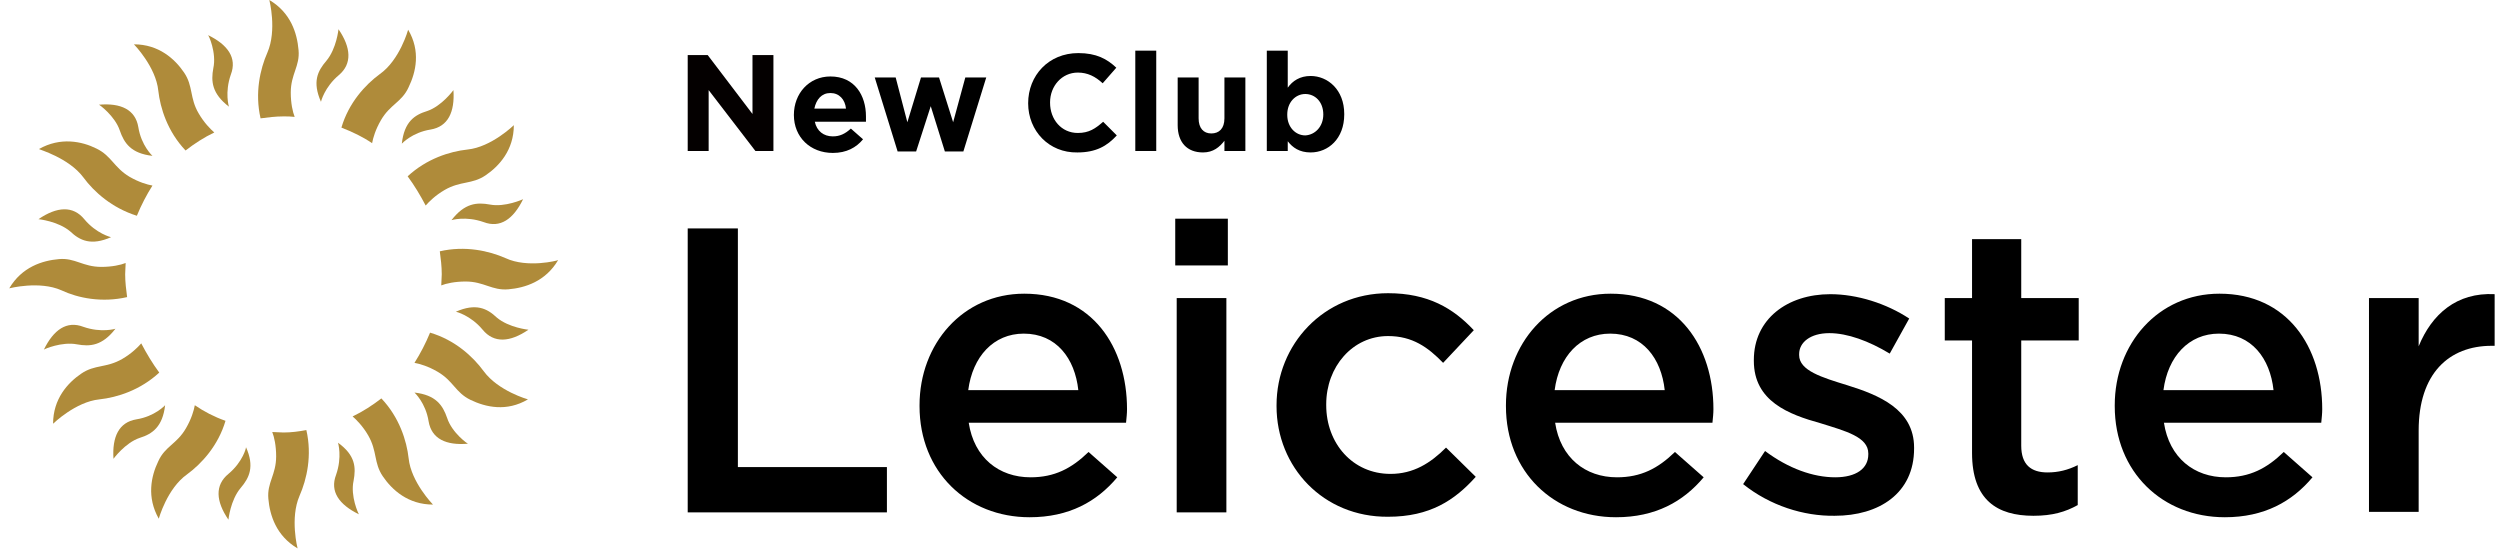 <?xml version="1.0" encoding="utf-8"?>
<!-- Generator: Adobe Illustrator 26.0.1, SVG Export Plug-In . SVG Version: 6.00 Build 0)  -->
<svg version="1.1" id="レイヤー_1" xmlns="http://www.w3.org/2000/svg" xmlns:xlink="http://www.w3.org/1999/xlink" x="0px"
	 y="0px" viewBox="0 0 513.3 112.7" style="enable-background:new 0 0 513.3 112.7;" xml:space="preserve">
<style type="text/css">
	.st0{fill:#AF8B3A;}
	.st1{fill:#040000;}
</style>
<g>
	<path class="st0" d="M26.1,61c-0.2-1.5-0.4-3.1-0.4-4.7c0-0.8,0.1-1.6,0.1-2.3c-1,0.4-2.8,0.8-5,0.8c-3.8,0-5.4-1.9-8.7-1.6
		c-3.4,0.3-7.6,1.6-10.2,6c0,0,6.2-1.6,10.7,0.4C16,61.2,20.9,62.2,26.1,61z"/>
	<path class="st0" d="M22.8,48.7c0,0-3-0.7-5.5-3.7c-2.3-2.8-5.6-2.6-9.4,0c0,0,4,0.4,6.5,2.5C16.4,49.4,18.7,50.5,22.8,48.7z"/>
	<path class="st0" d="M15.8,70.7c2.7,0.5,5.2,0.3,7.9-3.2c0,0-2.9,0.9-6.6-0.4c-3.4-1.3-6.1,0.6-8.1,4.7C9,71.7,12.7,70.1,15.8,70.7
		z"/>
	<path class="st0" d="M58.2,88.8c-0.8,0-1.6-0.1-2.3-0.1c0.4,1,0.8,2.8,0.8,5c0,3.8-1.9,5.4-1.6,8.7c0.3,3.4,1.6,7.6,6,10.2
		c0,0-1.6-6.2,0.4-10.8c1.5-3.4,2.6-8.3,1.4-13.5C61.3,88.6,59.8,88.8,58.2,88.8z"/>
	<path class="st0" d="M46.9,97.3c-2.8,2.3-2.6,5.6,0,9.4c0,0,0.4-4,2.5-6.5c1.8-2.1,2.9-4.4,1.1-8.4C50.6,91.8,49.9,94.8,46.9,97.3z
		"/>
	<path class="st0" d="M72.6,98.7c0.5-2.7,0.4-5.2-3.2-7.8c0,0,0.9,2.9-0.4,6.6c-1.3,3.4,0.6,6.1,4.7,8.1
		C73.6,105.5,71.9,101.9,72.6,98.7z"/>
	<path class="st0" d="M60.5,24c-0.4-1-0.8-2.8-0.8-5c0-3.8,1.9-5.4,1.6-8.7C61,6.8,59.7,2.6,55.3,0c0,0,1.6,6.2-0.4,10.8
		c-1.5,3.4-2.6,8.3-1.4,13.5c1.5-0.2,3.1-0.4,4.7-0.4C59,23.9,59.7,23.9,60.5,24z"/>
	<path class="st0" d="M69.5,6c0,0-0.4,4-2.5,6.5c-1.8,2.1-2.9,4.3-1.1,8.4c0,0,0.7-3,3.7-5.5C72.3,13.1,72.1,9.8,69.5,6z"/>
	<path class="st0" d="M38.1,30.9c1.8-1.4,3.8-2.7,5.9-3.7c-0.8-0.7-2.1-2-3.2-3.9c-1.9-3.2-1.1-5.6-3-8.4c-1.9-2.8-5.2-5.8-10.3-5.8
		c0,0,4.5,4.6,5,9.5C32.9,22.2,34.4,27,38.1,30.9z"/>
	<path class="st0" d="M43.8,14c-0.5,2.7-0.3,5.2,3.2,7.9c0,0-0.9-2.9,0.4-6.6c1.3-3.4-0.6-6.1-4.7-8.1C42.8,7.1,44.5,10.8,43.8,14z"
		/>
	<path class="st0" d="M17.1,36.4c2.2,3,5.9,6.3,11,7.9c0.9-2.2,2-4.3,3.2-6.2c-1.1-0.2-2.8-0.7-4.7-1.8c-3.2-1.9-3.7-4.3-6.8-5.8
		c-3-1.5-7.4-2.4-11.8,0.1C8,30.7,14.1,32.4,17.1,36.4z"/>
	<path class="st0" d="M24.6,26.8c0.9,2.6,2.3,4.7,6.7,5.2c0,0-2.3-2.1-2.9-5.9c-0.6-3.6-3.6-5-8.1-4.6
		C20.3,21.4,23.6,23.8,24.6,26.8z"/>
	<path class="st0" d="M29,70.5c-0.7,0.8-2,2.1-3.9,3.2c-3.3,1.9-5.6,1.1-8.4,3c-2.8,1.9-5.8,5.2-5.8,10.3c0,0,4.6-4.5,9.5-5
		c3.7-0.4,8.4-1.9,12.3-5.5C31.3,74.6,30.1,72.6,29,70.5z"/>
	<path class="st0" d="M40,83.2c-0.2,1.1-0.7,2.8-1.8,4.7c-1.9,3.3-4.3,3.7-5.7,6.8c-1.5,3.1-2.4,7.4,0.1,11.8c0,0,1.7-6.2,5.8-9.1
		c3-2.2,6.4-5.9,7.9-11C44,85.6,41.9,84.5,40,83.2z"/>
	<path class="st0" d="M33.9,83.2c0,0-2.1,2.3-5.9,2.9c-3.6,0.6-5,3.6-4.7,8.1c0,0,2.4-3.3,5.4-4.3C31.3,89.1,33.4,87.6,33.9,83.2z"
		/>
	<path class="st0" d="M78.3,81.8c-1.8,1.4-3.8,2.7-5.9,3.7c0.8,0.7,2.1,2,3.2,3.9c1.9,3.3,1.1,5.6,3,8.4c1.9,2.8,5.2,5.8,10.3,5.8
		c0,0-4.5-4.6-5-9.5C83.5,90.5,82,85.7,78.3,81.8z"/>
	<path class="st0" d="M99.3,76.2c-2.2-3-5.9-6.4-11-7.9c-0.9,2.2-2,4.3-3.2,6.2c1.1,0.2,2.8,0.7,4.7,1.8c3.3,1.9,3.7,4.3,6.8,5.8
		c3.1,1.5,7.4,2.5,11.8-0.1C108.4,82,102.3,80.3,99.3,76.2z"/>
	<path class="st0" d="M91.8,85.8c-0.9-2.6-2.3-4.7-6.7-5.2c0,0,2.3,2.1,2.9,5.9c0.6,3.6,3.6,5,8.1,4.6
		C96.1,91.2,92.8,88.9,91.8,85.8z"/>
	<path class="st0" d="M103.8,53c-3.4-1.5-8.3-2.6-13.5-1.4c0.2,1.5,0.4,3.1,0.4,4.7c0,0.8-0.1,1.6-0.1,2.3c1-0.4,2.8-0.8,5-0.8
		c3.8,0,5.4,1.9,8.8,1.6c3.4-0.3,7.6-1.6,10.2-6C114.5,53.5,108.3,55.1,103.8,53z"/>
	<path class="st0" d="M93.6,64c0,0,3,0.7,5.5,3.7c2.3,2.8,5.6,2.6,9.4,0c0,0-4-0.4-6.5-2.5C100,63.3,97.7,62.2,93.6,64z"/>
	<path class="st0" d="M87.4,42.2c0.7-0.8,2-2.1,3.9-3.2c3.3-1.9,5.6-1.1,8.4-3c2.8-1.9,5.8-5.2,5.8-10.3c0,0-4.6,4.5-9.5,5
		c-3.7,0.4-8.4,1.9-12.3,5.5C85.1,38.1,86.3,40.1,87.4,42.2z"/>
	<path class="st0" d="M100.6,42c-2.7-0.5-5.2-0.3-7.9,3.2c0,0,2.9-0.9,6.6,0.4c3.4,1.3,6.1-0.6,8.1-4.7
		C107.4,40.9,103.7,42.6,100.6,42z"/>
	<path class="st0" d="M76.4,29.4c0.2-1.1,0.7-2.8,1.8-4.7c1.9-3.3,4.3-3.7,5.7-6.8c1.5-3.1,2.5-7.4-0.1-11.8c0,0-1.7,6.2-5.8,9.1
		c-3,2.2-6.4,5.9-7.9,11C72.4,27.1,74.5,28.1,76.4,29.4z"/>
	<path class="st0" d="M82.5,29.5c0,0,2.1-2.3,5.9-2.9c3.6-0.6,5-3.6,4.7-8.1c0,0-2.4,3.3-5.4,4.3C85.1,23.6,83,25,82.5,29.5z"/>
	<path class="st1" d="M141.3,11.3h4l9.2,12.1V11.3h4.3V31h-3.7l-9.6-12.5V31h-4.3V11.3z"/>
	<path d="M163,23.6L163,23.6c0-4.4,3.1-7.9,7.5-7.9c5,0,7.3,3.9,7.3,8.2c0,0.3,0,0.7,0,1.1h-10.5c0.4,1.9,1.8,3,3.7,3
		c1.4,0,2.5-0.5,3.7-1.6l2.5,2.2c-1.4,1.7-3.4,2.8-6.2,2.8C166.4,31.4,163,28.2,163,23.6z M173.7,22.3c-0.2-1.9-1.4-3.2-3.2-3.2
		c-1.8,0-2.9,1.3-3.3,3.2H173.7z"/>
	<path d="M179.6,15.9h4.3l2.4,9.2l2.8-9.2h3.7l2.9,9.2l2.5-9.2h4.3l-4.7,15.2H194l-2.9-9.3l-3,9.3h-3.8L179.6,15.9z"/>
	<path d="M211.1,21.2L211.1,21.2c0-5.7,4.2-10.3,10.3-10.3c3.7,0,5.9,1.2,7.8,3l-2.8,3.2c-1.5-1.4-3.1-2.2-5.1-2.2
		c-3.3,0-5.7,2.8-5.7,6.1v0.1c0,3.4,2.3,6.2,5.7,6.2c2.3,0,3.6-0.9,5.2-2.3l2.8,2.8c-2,2.2-4.3,3.5-8.1,3.5
		C215.4,31.4,211.1,26.9,211.1,21.2z"/>
	<path d="M233.1,10.4h4.3V31h-4.3V10.4z"/>
	<path d="M241.8,25.7v-9.8h4.3v8.4c0,2,1,3.1,2.6,3.1c1.6,0,2.7-1,2.7-3.1v-8.4h4.3V31h-4.3v-2.1c-1,1.3-2.3,2.4-4.4,2.4
		C243.7,31.3,241.8,29.2,241.8,25.7z"/>
	<path d="M264.4,29v2h-4.3V10.4h4.3v7.6c1-1.4,2.5-2.4,4.7-2.4c3.5,0,6.9,2.8,6.9,7.8v0.1c0,5-3.3,7.8-6.9,7.8
		C266.8,31.3,265.4,30.3,264.4,29z M271.7,23.5L271.7,23.5c0-2.6-1.7-4.2-3.7-4.2c-2,0-3.7,1.7-3.7,4.2v0.1c0,2.5,1.7,4.2,3.7,4.2
		C270,27.7,271.7,26,271.7,23.5z"/>
	<g>
		<path d="M141.3,46.9h10.2v49h30.6v9.3h-40.9V46.9z"/>
		<path d="M188.8,83.4v-0.2c0-12.6,8.9-22.9,21.5-22.9c14,0,21.1,11,21.1,23.7c0,0.9-0.1,1.8-0.2,2.8h-32.3
			c1.1,7.2,6.2,11.2,12.7,11.2c4.9,0,8.4-1.8,11.9-5.2l5.9,5.2c-4.2,5-9.9,8.2-18,8.2C198.6,106.2,188.8,96.9,188.8,83.4z
			 M221.4,80.1c-0.7-6.5-4.5-11.6-11.2-11.6c-6.2,0-10.5,4.7-11.4,11.6H221.4z"/>
		<path d="M241.3,44.9h10.8v9.6h-10.8V44.9z M241.6,61.2h10.2v44h-10.2V61.2z"/>
		<path d="M262.1,83.4v-0.2c0-12.5,9.7-23,22.9-23c8.2,0,13.4,3.1,17.6,7.6l-6.3,6.7c-3.1-3.2-6.3-5.5-11.3-5.5
			c-7.3,0-12.7,6.3-12.7,14v0.2c0,7.8,5.4,14.1,13.2,14.1c4.7,0,8.2-2.2,11.4-5.4l6.1,6c-4.3,4.8-9.4,8.2-18,8.2
			C271.7,106.2,262.1,95.9,262.1,83.4z"/>
		<path d="M309.2,83.4v-0.2c0-12.6,8.9-22.9,21.5-22.9c14,0,21.1,11,21.1,23.7c0,0.9-0.1,1.8-0.2,2.8h-32.3
			c1.1,7.2,6.2,11.2,12.7,11.2c4.9,0,8.4-1.8,11.9-5.2l5.9,5.2c-4.2,5-9.9,8.2-18,8.2C319,106.2,309.2,96.9,309.2,83.4z M341.8,80.1
			c-0.7-6.5-4.5-11.6-11.2-11.6c-6.2,0-10.5,4.7-11.4,11.6H341.8z"/>
		<path d="M357.9,99.4l4.5-6.8c4.8,3.6,9.9,5.4,14.4,5.4c4.3,0,6.8-1.8,6.8-4.7v-0.2c0-3.4-4.7-4.6-9.8-6.2
			c-6.5-1.8-13.7-4.5-13.7-12.8v-0.2c0-8.4,6.9-13.5,15.7-13.5c5.5,0,11.5,1.9,16.2,5l-4,7.2c-4.3-2.6-8.7-4.2-12.4-4.2
			c-3.9,0-6.2,1.9-6.2,4.3v0.2c0,3.2,4.7,4.6,9.9,6.2c6.4,2,13.7,4.9,13.7,12.8v0.2c0,9.2-7.2,13.8-16.3,13.8
			C370.3,106,363.4,103.8,357.9,99.4z"/>
		<path d="M404.9,93V69.9h-5.6v-8.7h5.6V49.1H415v12.1h11.8v8.7H415v21.6c0,3.9,2,5.5,5.4,5.5c2.2,0,4.2-0.5,6.2-1.5v8.2
			c-2.5,1.4-5.2,2.2-9.1,2.2C410.1,105.9,404.9,102.7,404.9,93z"/>
		<path d="M434.2,83.4v-0.2c0-12.6,8.9-22.9,21.5-22.9c14,0,21.1,11,21.1,23.7c0,0.9-0.1,1.8-0.2,2.8h-32.3
			c1.1,7.2,6.2,11.2,12.7,11.2c4.9,0,8.4-1.8,11.9-5.2l5.9,5.2c-4.2,5-9.9,8.2-18,8.2C444,106.2,434.2,96.9,434.2,83.4z M466.8,80.1
			c-0.7-6.5-4.5-11.6-11.2-11.6c-6.2,0-10.5,4.7-11.4,11.6H466.8z"/>
		<path d="M486.4,61.2h10.2v9.9c2.7-6.6,7.8-11.1,15.6-10.7V71h-0.6c-8.8,0-15,5.7-15,17.4v16.7h-10.2V61.2z"/>
	</g>
</g>
</svg>
